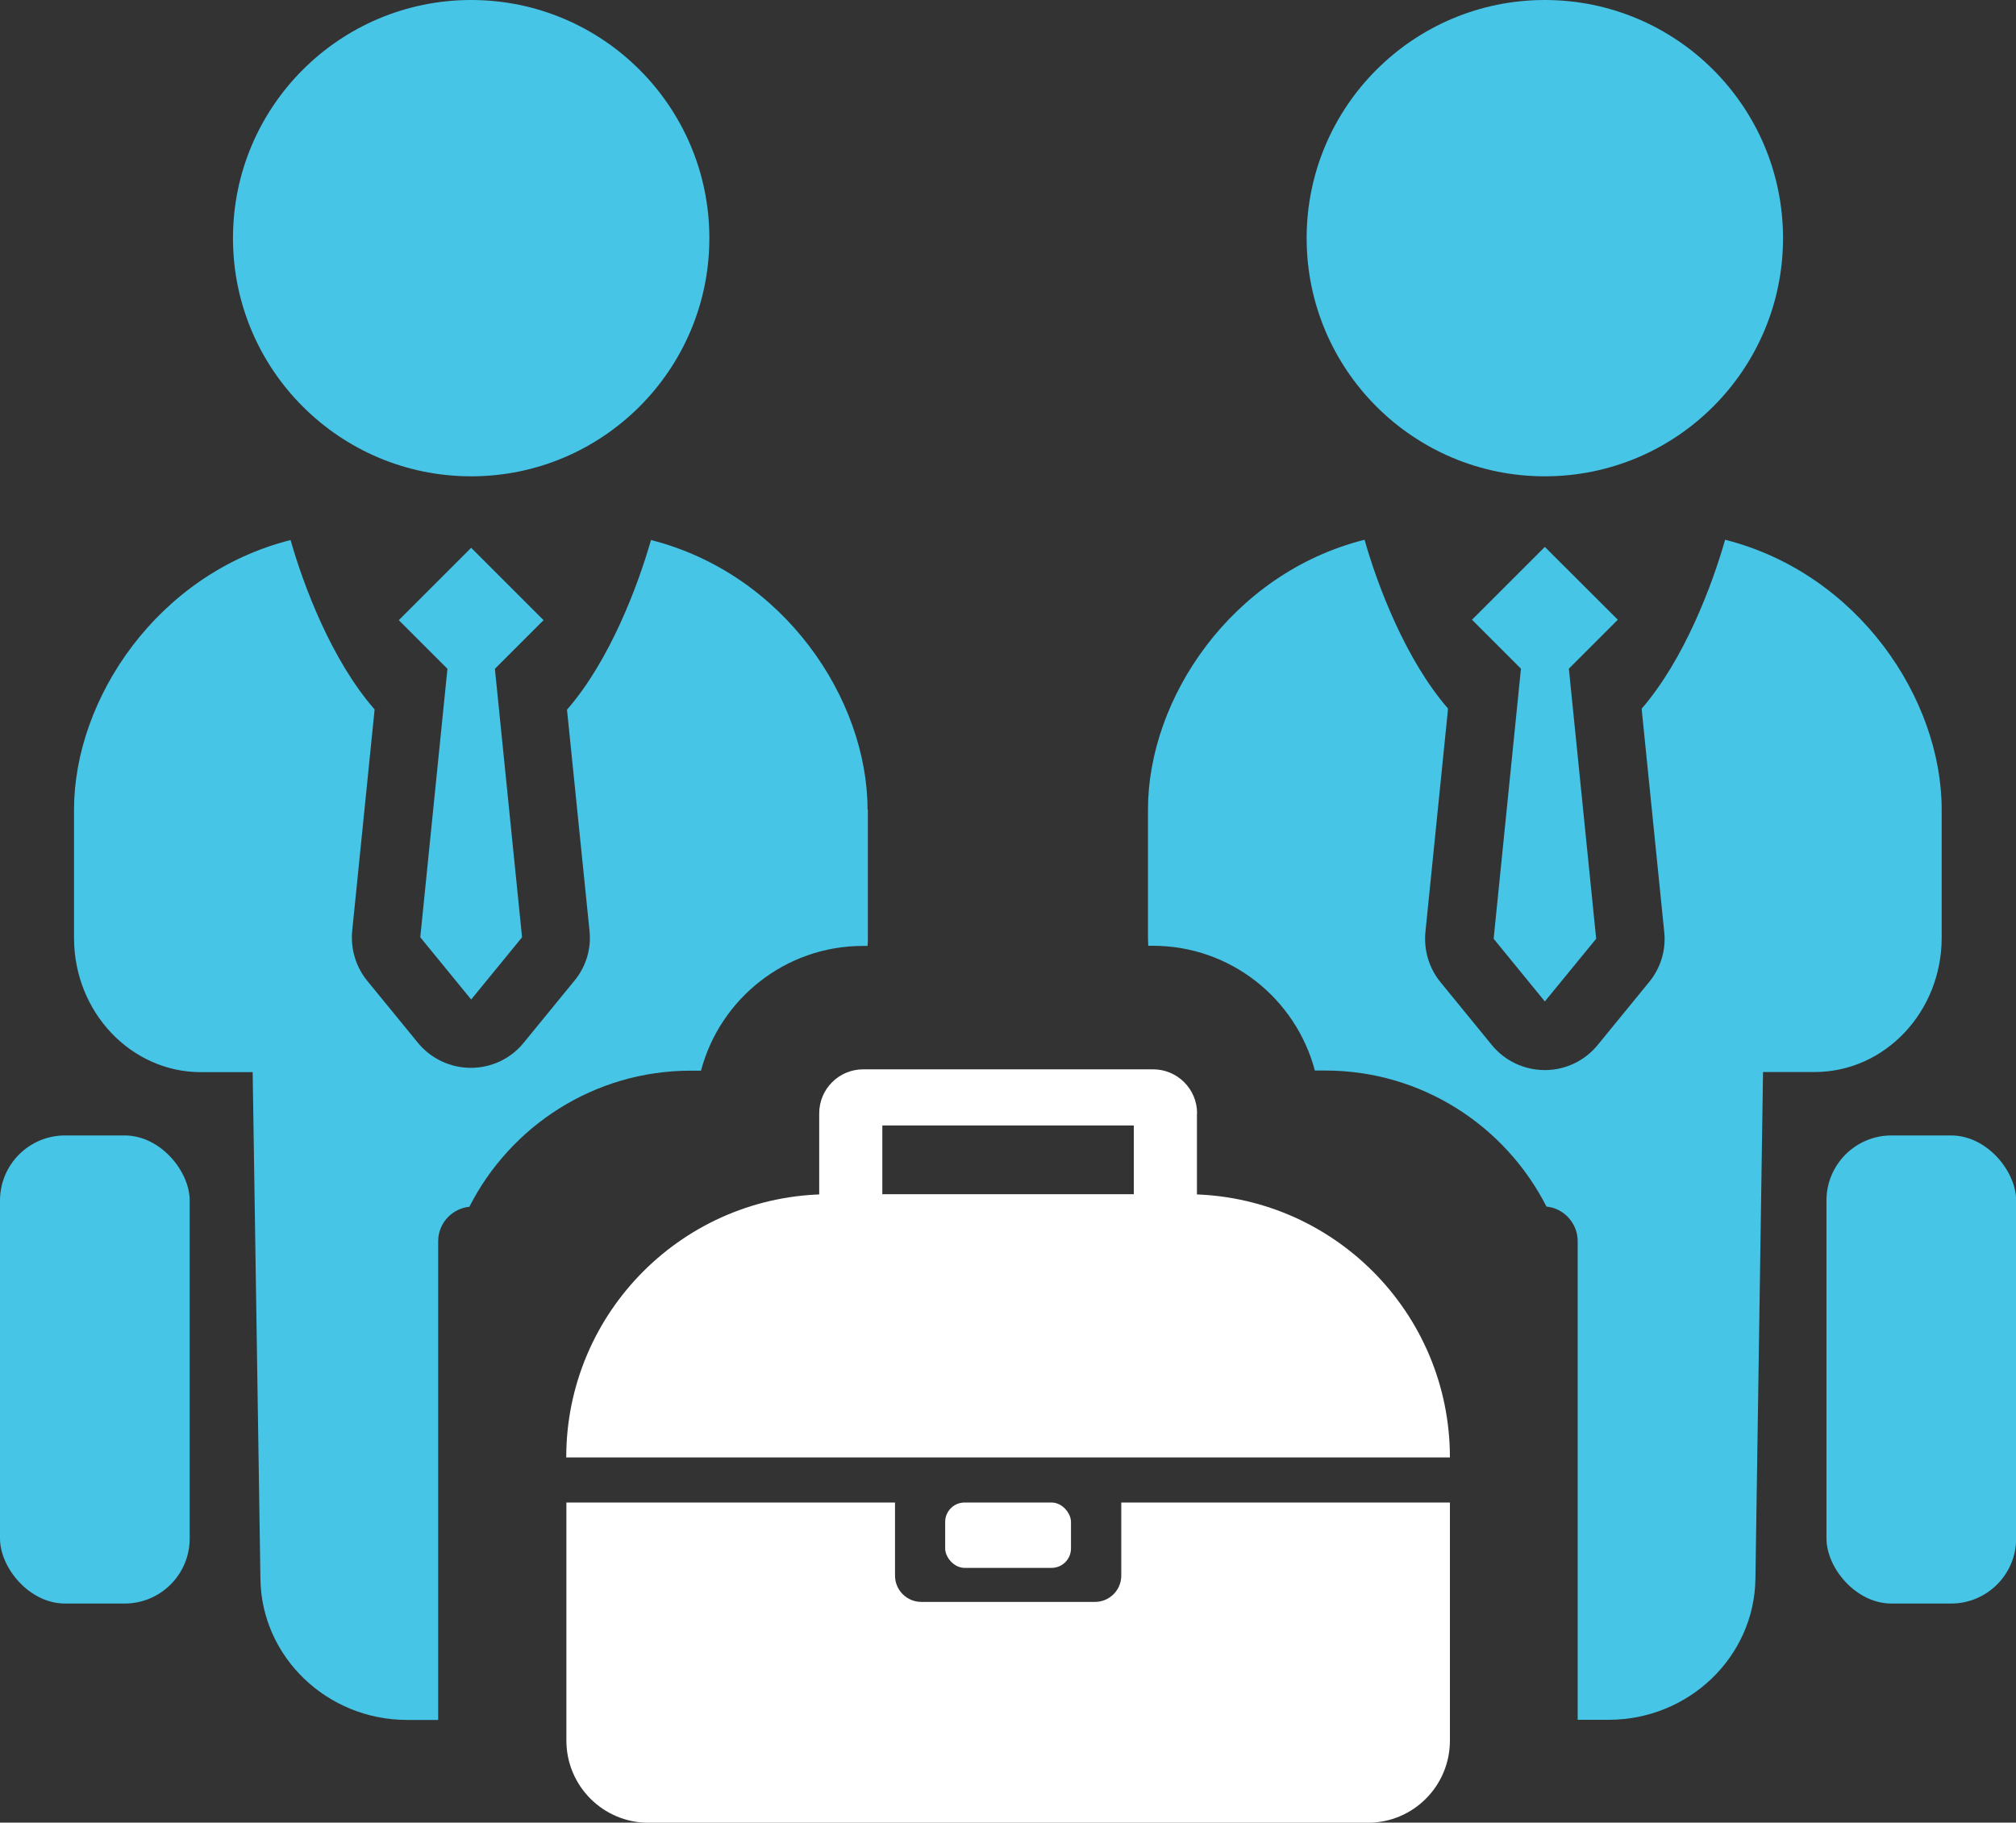 <?xml version="1.0" encoding="UTF-8"?><svg id="Layer_2" xmlns="http://www.w3.org/2000/svg" viewBox="0 0 135.08 122.14"><rect x="0" y="0" width="135.08" height="122.14" fill="#333333" stroke="none"/><defs><style>.cls-1{fill:#fff;}.cls-2{fill:#46c5e6;}</style></defs><g id="DESIGN"><path class="cls-2" d="M58.15,54.25v8.59c0,.18,0,.37-.02.55h-.31c-5.2,0-9.58,3.55-10.85,8.36h-.69c-6.46,0-12.08,3.71-14.83,9.12-.54.05-1.03.3-1.41.67-.42.42-.68,1-.68,1.64v32.08h-2.08c-5.35,0-9.75-4.2-9.83-9.43l-.52-33.98h-3.46c-4.7,0-8.51-4.03-8.51-9v-8.59c0-7.43,5.6-15.82,14.51-18.07.86,3.03,2.74,8.05,5.63,11.35l-.02.21-1.48,14.62c-.12,1.21.24,2.41,1,3.35l3.41,4.17c.87,1.06,2.17,1.67,3.54,1.67s2.67-.61,3.53-1.67l3.41-4.17c.77-.93,1.14-2.14,1.01-3.35l-1.49-14.63-.02-.18c2.88-3.3,4.76-8.33,5.63-11.37,8.91,2.26,14.51,10.65,14.51,18.07Z"/><path class="cls-2" d="M31.57,31.92c8.81,0,15.96-7.15,15.96-15.96S40.38,0,31.57,0s-15.96,7.15-15.96,15.96,7.15,15.96,15.96,15.96Z"/><rect class="cls-2" y="76.09" width="12.71" height="31.37" rx="4.36" ry="4.36"/><path class="cls-2" d="M130.1,54.25v8.59c0,4.97-3.81,9-8.51,9h-3.46l-.51,33.98c-.08,5.23-4.48,9.43-9.83,9.43h-2.08v-32.08c0-.64-.26-1.21-.68-1.64-.37-.37-.86-.62-1.41-.67-2.75-5.41-8.36-9.12-14.83-9.12h-.69c-1.27-4.81-5.65-8.36-10.85-8.36h-.31c-.01-.18-.02-.37-.02-.55v-8.59c0-7.43,5.6-15.82,14.51-18.07.86,3.03,2.73,8.01,5.59,11.31l-.02.26-1.49,14.71c-.12,1.22.24,2.43,1.01,3.37l3.43,4.2c.87,1.07,2.18,1.69,3.56,1.69s2.68-.62,3.55-1.69l3.43-4.2c.78-.94,1.15-2.15,1.02-3.37l-1.49-14.72-.02-.24c2.86-3.31,4.73-8.29,5.59-11.32,8.91,2.26,14.51,10.65,14.51,18.07Z"/><path class="cls-2" d="M103.51,31.92c-8.81,0-15.96-7.15-15.96-15.96S94.7,0,103.51,0s15.96,7.15,15.96,15.96-7.15,15.96-15.96,15.96Z"/><rect class="cls-2" x="122.38" y="76.09" width="12.71" height="31.37" rx="4.36" ry="4.36"/><polygon class="cls-2" points="36.42 41.56 31.57 36.71 26.72 41.56 29.98 44.82 28.16 62.81 31.57 66.98 34.98 62.81 33.16 44.82 36.42 41.56"/><path class="cls-1" d="M80.2,74.61v6.64h-4.23v-5.83h-16.85v5.83h-4.23v-6.64c0-1.63,1.32-2.95,2.95-2.95h19.42c1.63,0,2.95,1.32,2.95,2.95Z"/><rect class="cls-1" x="63.33" y="100.69" width="8.43" height="4.38" rx="1.3" ry="1.3"/><path class="cls-1" d="M55.58,80.03h23.93c9.74,0,17.64,7.9,17.64,17.64h0s-59.21,0-59.21,0h0c0-9.74,7.9-17.64,17.64-17.64Z"/><path class="cls-1" d="M75.13,100.69h0v4.9c0,.97-.79,1.76-1.76,1.76h-11.64c-.97,0-1.76-.79-1.76-1.76v-4.9h-22.02v15.95c0,3.04,2.46,5.51,5.5,5.51h48.2c3.04,0,5.5-2.46,5.5-5.51v-15.95h-22.02Z"/><polygon class="cls-2" points="108.4 41.53 103.51 36.65 98.63 41.53 101.91 44.81 100.08 62.91 103.51 67.11 106.95 62.91 105.12 44.81 108.4 41.53"/></g></svg>